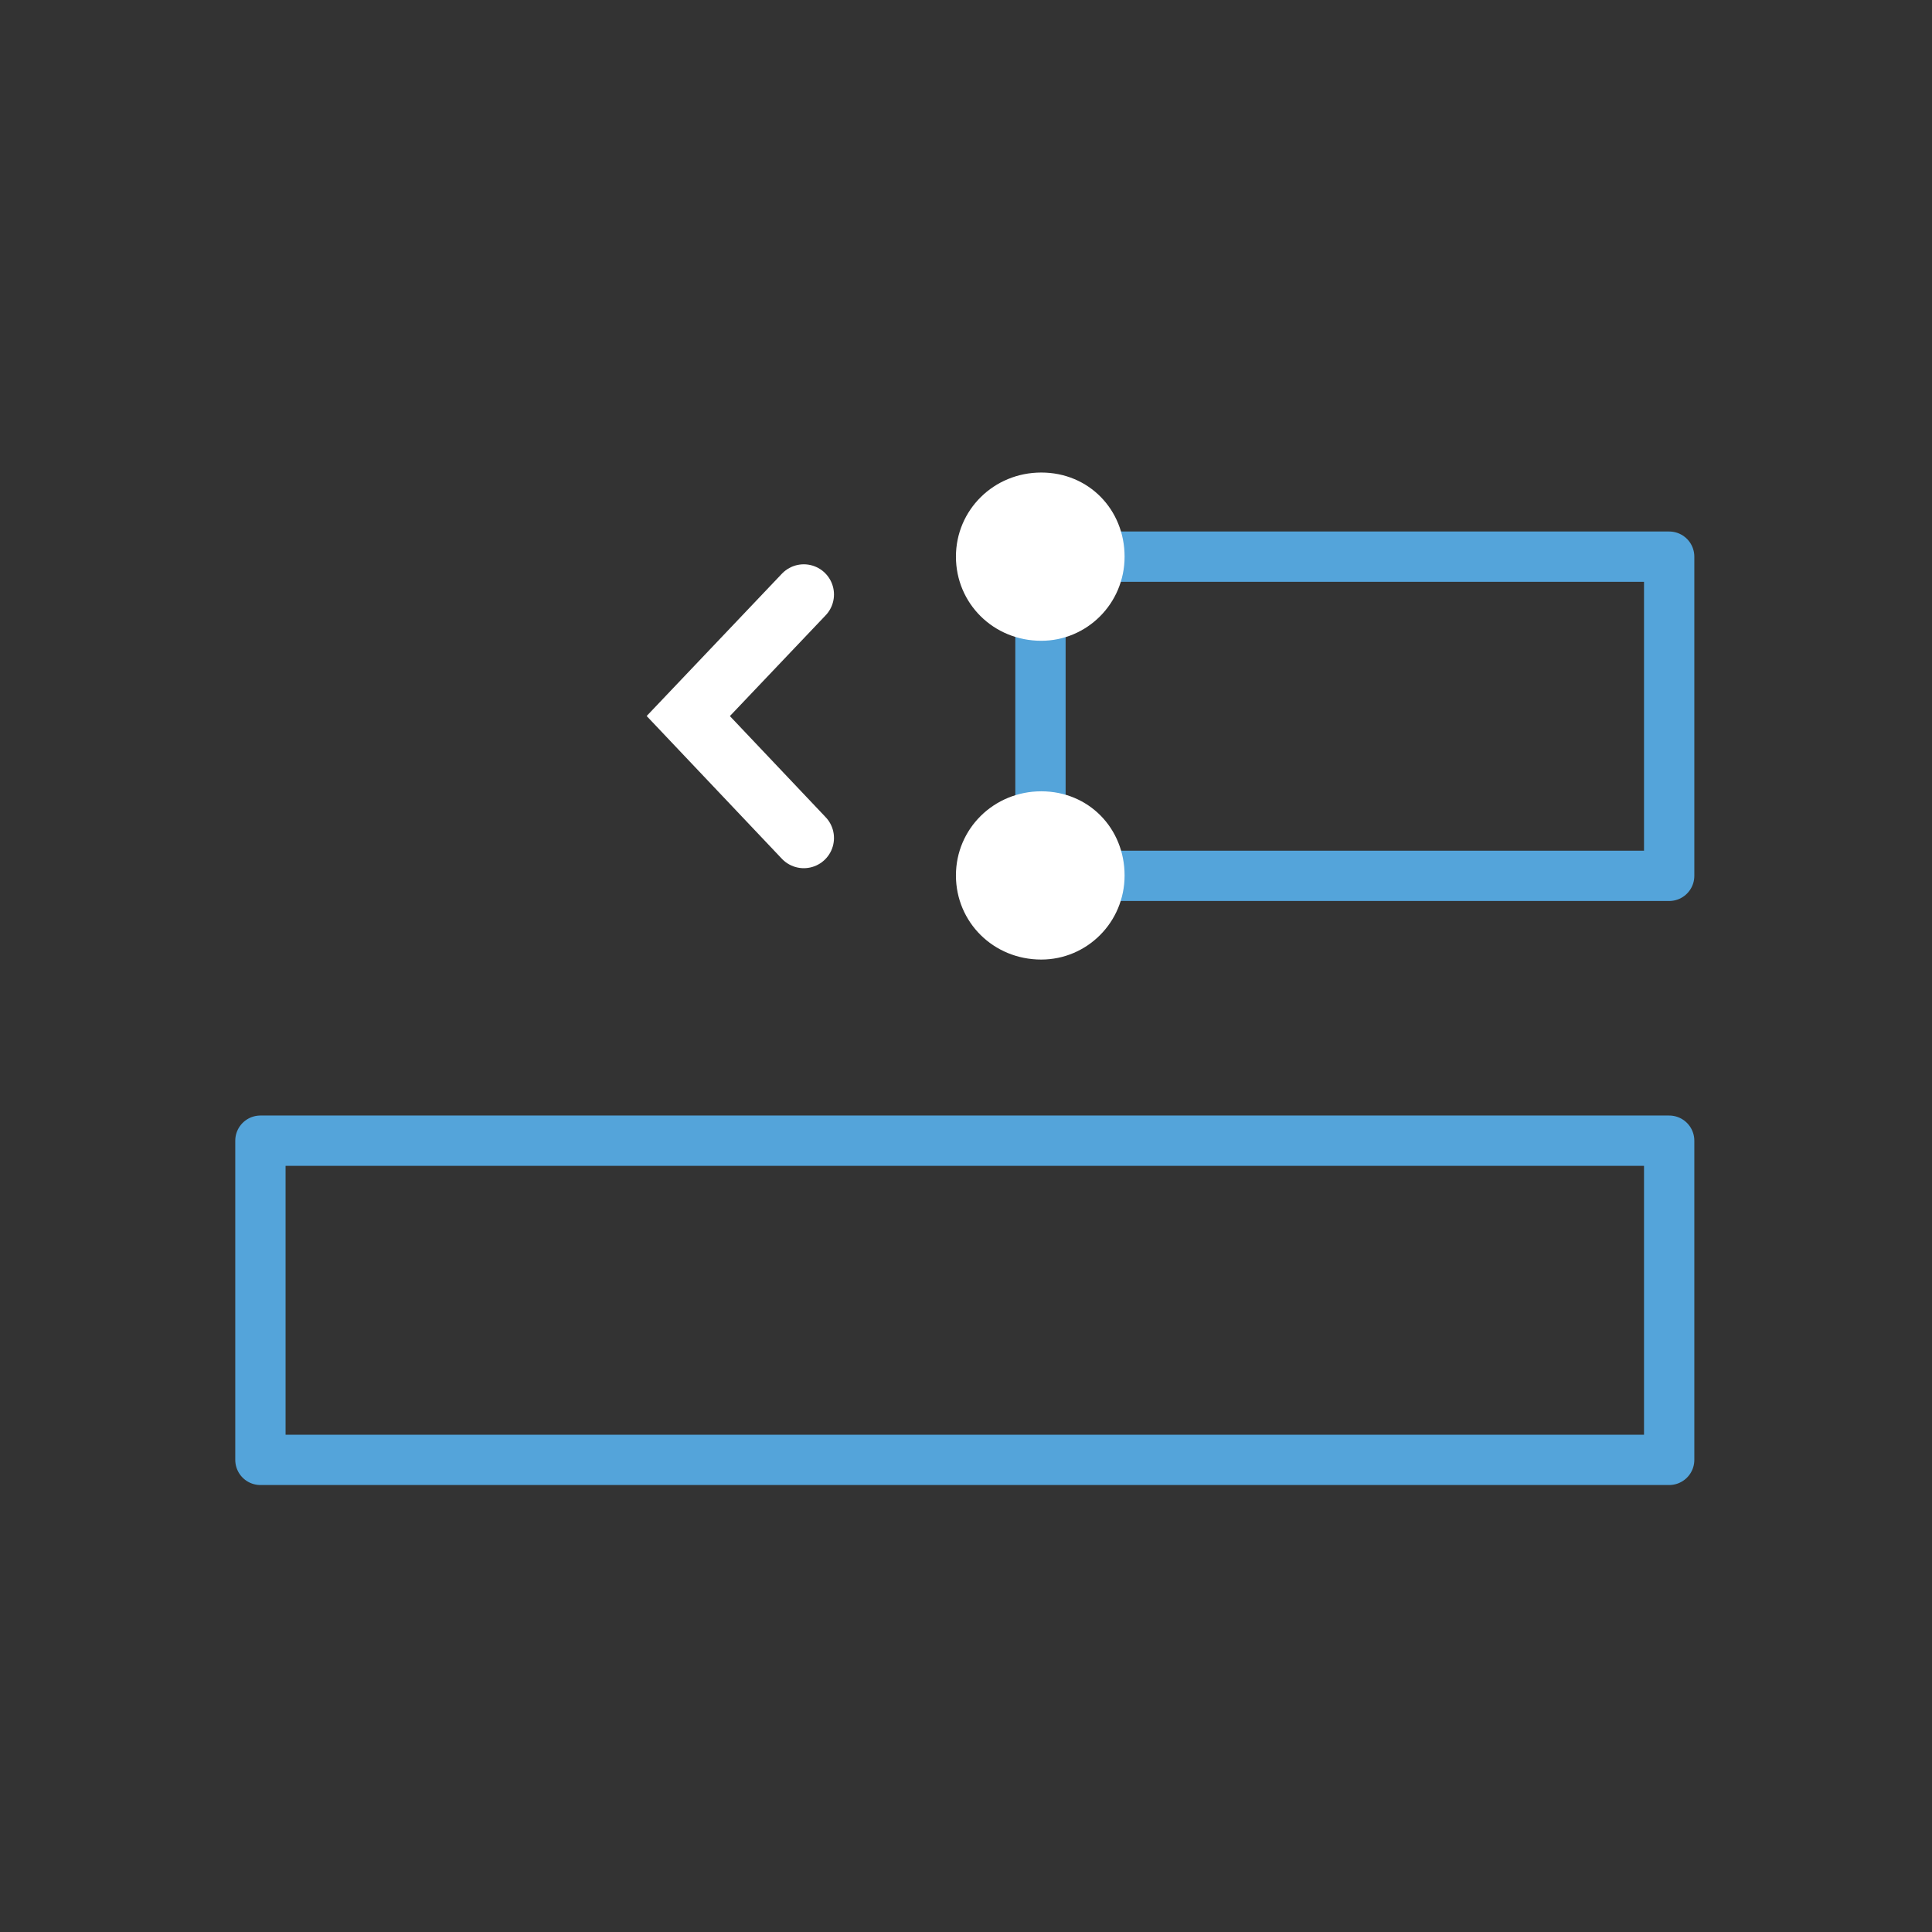 <?xml version="1.0" encoding="UTF-8"?>
<svg id="set_one" data-name="set one" xmlns="http://www.w3.org/2000/svg" viewBox="0 0 48 48">
  <rect x="0" y="0" width="48" height="48" fill="#333333" stroke="none"/>
  <defs>
    <style>
      .cls-1 {
        stroke: #fff;
        stroke-miterlimit: 10;
        stroke-width: 1.5px;
      }

      .cls-1, .cls-2 {
        fill: none;
        stroke-linecap: round;
      }

      .cls-3 {
        fill: #fff;
      }

      .cls-2 {
        stroke: #54a4da;
        stroke-linejoin: round;
        stroke-width: 1.25px;
      }
    </style>
  </defs>
  <path class="cls-2" d="M25.85,13.83v7.93h15.62v-7.93h-15.62Z"/>
  <path class="cls-3" d="M27.94,13.83c0,1.17-.94,2.09-2.07,2.09-1.19,0-2.12-.93-2.12-2.09s.94-2.09,2.12-2.09,2.07.92,2.07,2.09Z"/>
  <path class="cls-3" d="M27.94,21.75c0,1.17-.94,2.09-2.07,2.09-1.19,0-2.12-.93-2.12-2.09s.94-2.09,2.12-2.09,2.07.92,2.07,2.09Z"/>
  <path class="cls-2" d="M6.47,28.34v7.93h35v-7.93H6.47Z"/>
  <polyline class="cls-1" points="19.97 20.82 17.1 17.79 19.97 14.77"/>
</svg>